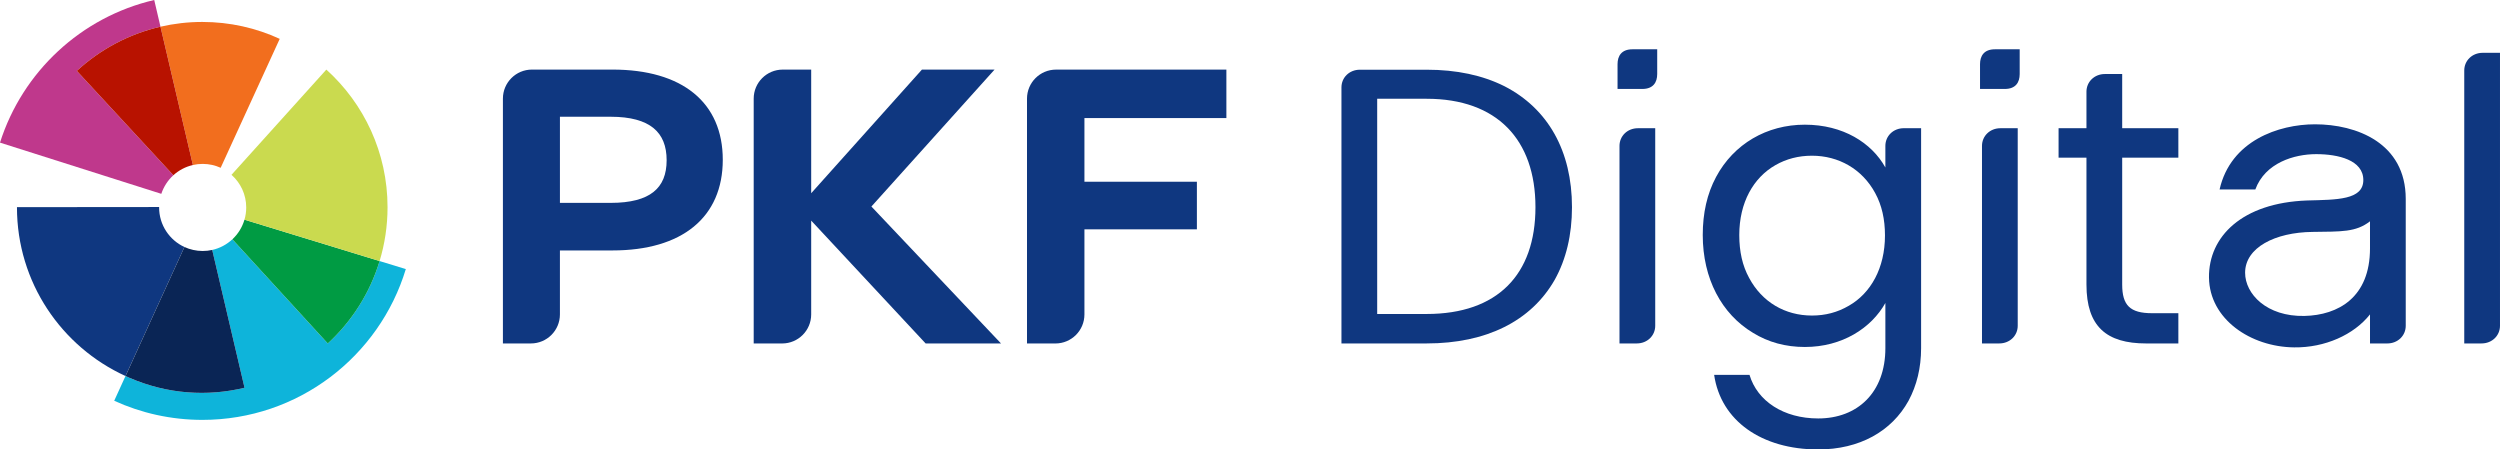 <?xml version="1.0" encoding="UTF-8"?><svg id="Colour_Logo_Layer" xmlns="http://www.w3.org/2000/svg" viewBox="0 0 1895.33 340.76"><defs><style>.cls-1{fill:#0eb4da;}.cls-1,.cls-2,.cls-3,.cls-4,.cls-5,.cls-6,.cls-7,.cls-8{stroke-width:0px;}.cls-2{fill:#f26e1e;}.cls-3{fill:#0a2555;}.cls-4{fill:#cada4f;}.cls-5{fill:#009b43;}.cls-6{fill:#b81200;}.cls-7{fill:#bf388c;}.cls-8{fill:#0f3780;}</style></defs><g id="Colour_Symbol"><path class="cls-7" d="M122.3,146.93c1.8-5.44,4.99-10.3,9.13-14.07L58.25,53.73c17.59-16.18,39.32-27.93,63.41-33.49L116.92,0C61.49,12.9,17.05,54.42,0,108.13l122.29,38.82s0-.01.01-.02Z"/><path class="cls-2" d="M153.36,16.64c-10.9,0-21.51,1.25-31.7,3.6l24.57,104.86c2.39-.55,4.87-.84,7.42-.84,4.86,0,9.48,1.06,13.64,2.95l44.77-97.75c-17.86-8.23-37.74-12.82-58.7-12.82Z"/><path class="cls-8" d="M120.64,157.28c0-.11,0-.22,0-.33l-107.78.1c0,.05,0,.11,0,.16,0,56.83,33.76,105.72,82.3,127.86l44.66-97.81c-11.33-5.23-19.19-16.69-19.19-29.98Z"/><path class="cls-1" d="M287.78,197.92c-7.37,24.25-21.11,45.73-39.29,62.48l-72.32-78.99c-4.22,3.94-9.46,6.78-15.29,8.08l24.5,104.47c-28.11,6.83-58.54,4.89-87.15-7.5-1.04-.45-2.05-.93-3.07-1.4l-8.57,18.77c20.37,9.31,43.02,14.5,66.87,14.5,72.7,0,134.15-48.16,154.2-114.32l-19.89-6.09Z"/><path class="cls-5" d="M185.34,166.55c-1.69,5.78-4.87,10.87-9.16,14.86l72.32,78.99c18.19-16.76,31.92-38.2,39.29-62.48l-102.44-31.37Z"/><path class="cls-4" d="M247.41,52.76l-71.91,79.78c6.85,6.05,11.17,14.89,11.17,24.74,0,3.22-.47,6.33-1.33,9.27l102.44,31.37c3.92-12.92,6.03-26.63,6.03-40.82,0-41.4-17.91-78.62-46.4-104.34Z"/><path class="cls-6" d="M146.23,125.11l-24.57-104.87c-24.09,5.56-45.82,17.31-63.41,33.49l73.18,79.13c4.12-3.75,9.18-6.46,14.8-7.75Z"/><path class="cls-3" d="M160.88,189.49c-2.32.52-4.72.79-7.2.79-4.91,0-9.66-1.09-13.85-3.02h0l-44.66,97.81c1.02.47,2.03.95,3.07,1.4,28.61,12.39,59.04,14.32,87.15,7.5l-24.5-104.47h0Z"/></g><g id="Colour_PKF"><path class="cls-8" d="M929.76,89.49v-36.72h-129.15c-12.16,0-22.01,9.86-22.01,22.01v185.62h21.53c12.16,0,22.01-9.86,22.01-22.01v-64.55h85.26v-36.08h-85.26v-48.27h107.62Z"/><path class="cls-8" d="M754.03,52.76h-55.08l-83.96,93.73V52.76h-21.58c-12.16,0-22.01,9.86-22.01,22.01v185.62h21.58c12.16,0,22.01-9.86,22.01-22.01v-71.13l86.78,93.14h57.14l-98.27-103.82,93.38-103.82Z"/><path class="cls-8" d="M525.94,70.59c-14.36-11.7-35.29-17.84-61.65-17.84h-61.01c-12.16,0-22.01,9.86-22.01,22.01v185.62h21.21c12.16,0,22.01-9.86,22.01-22.01v-48.5h39.8c26.37,0,47.29-6.22,61.65-18,14.4-11.81,22.02-29.07,22.02-50.73s-7.62-38.83-22.03-50.57ZM495.47,145.52c-6.77,5.39-17.35,8.29-32.47,8.29h-38.5v-65.3h38.5c15.11,0,25.68,3.06,32.46,8.6,6.72,5.5,9.94,13.63,9.94,24.37s-3.22,18.7-9.93,24.03Z"/></g><path class="cls-8" d="M1017,66.25c0-7.44,5.95-13.4,13.99-13.4h50.62c22.63,0,42.28,4.17,58.95,12.51,33.05,16.97,51.21,49.13,51.21,91.7,0,21.14-4.47,39.6-13.1,55.08-17.86,31.26-51.81,48.23-97.06,48.23h-64.61V66.25ZM1081.61,238.04c53.59,0,82.47-29.77,82.47-80.98s-29.18-82.18-82.47-82.18h-37.52v163.16h37.52Z"/><path class="cls-8" d="M1226.31,48.68c0-6.25,2.98-11.31,11.31-11.31h18.76v18.76c0,6.25-2.98,11.31-11.31,11.31h-18.76v-18.76ZM1227.79,110.61c0-7.44,5.95-13.4,13.99-13.4h13.1v149.76c0,7.44-5.95,13.4-13.99,13.4h-13.1V110.61Z"/><path class="cls-8" d="M1299.55,284.19h26.8c5.95,19.95,25.9,33.05,52.1,33.05,29.77,0,50.91-19.65,50.91-53.29v-34.24c-10.72,19.06-32.75,33.35-61.04,33.35-14.59,0-27.69-3.57-39.3-10.72-23.82-14.29-38.11-41.09-38.11-74.14,0-16.67,3.27-31.26,10.12-44.07,13.4-25.01,38.41-39.6,67.29-39.6s50.62,13.7,61.04,32.45v-16.38c0-7.44,5.95-13.4,13.99-13.4h13.1v166.73c0,14.89-3.28,28.28-9.53,39.9-12.8,23.22-37.22,36.92-68.48,36.92-42.87,0-73.84-21.73-78.9-56.57ZM1401.67,231.79c16.67-9.53,27.39-28.58,27.39-53.29,0-12.21-2.38-22.93-7.44-32.16-9.82-18.16-27.69-28.29-47.94-28.29-10.12,0-19.35,2.38-27.69,7.15-16.67,9.53-27.39,28.29-27.39,53,0,12.51,2.38,23.22,7.44,32.45,9.82,18.46,27.39,28.58,47.64,28.58,10.12,0,19.35-2.38,27.99-7.44Z"/><path class="cls-8" d="M1501.12,48.68c0-6.25,2.98-11.31,11.31-11.31h18.76v18.76c0,6.25-2.98,11.31-11.31,11.31h-18.76v-18.76ZM1502.61,110.61c0-7.44,5.95-13.4,13.99-13.4h13.1v149.76c0,7.44-5.95,13.4-13.99,13.4h-13.1V110.61Z"/><path class="cls-8" d="M1581.81,215.71v-96.17h-21.14v-22.33h21.14v-27.69c0-7.44,5.95-13.4,13.99-13.4h13.1v41.09h42.58v22.33h-42.58v96.17c0,15.78,5.95,21.74,22.63,21.74h19.95v22.93h-24.41c-30.07,0-45.26-12.8-45.26-44.66Z"/><path class="cls-8" d="M1674.7,210.35c-.3-30.96,25.01-56.57,74.43-58.36,22.33-.6,42.58-.3,42.58-15.48s-19.06-19.65-35.73-19.65-38.71,6.55-46.15,26.8h-27.09c8.34-36.92,44.66-49.42,72.35-49.42,31.26,0,68.78,13.99,68.78,56.57v96.17c0,7.44-5.95,13.4-13.99,13.4h-13.1v-22.03c-12.21,15.48-34.24,25.31-57.46,25.01-33.05-.3-64.31-21.44-64.61-53ZM1796.77,188.32v-20.54c-10.72,8.34-21.73,7.74-43.47,8.04-28.58.3-51.21,11.91-51.21,30.96,0,16.08,16.38,33.35,44.96,32.75,25.61-.59,49.72-13.99,49.72-51.21Z"/><path class="cls-8" d="M1868.23,53.44c0-7.44,5.95-13.4,13.99-13.4h13.1v206.93c0,7.44-5.95,13.4-13.99,13.4h-13.1V53.44Z"/></svg>